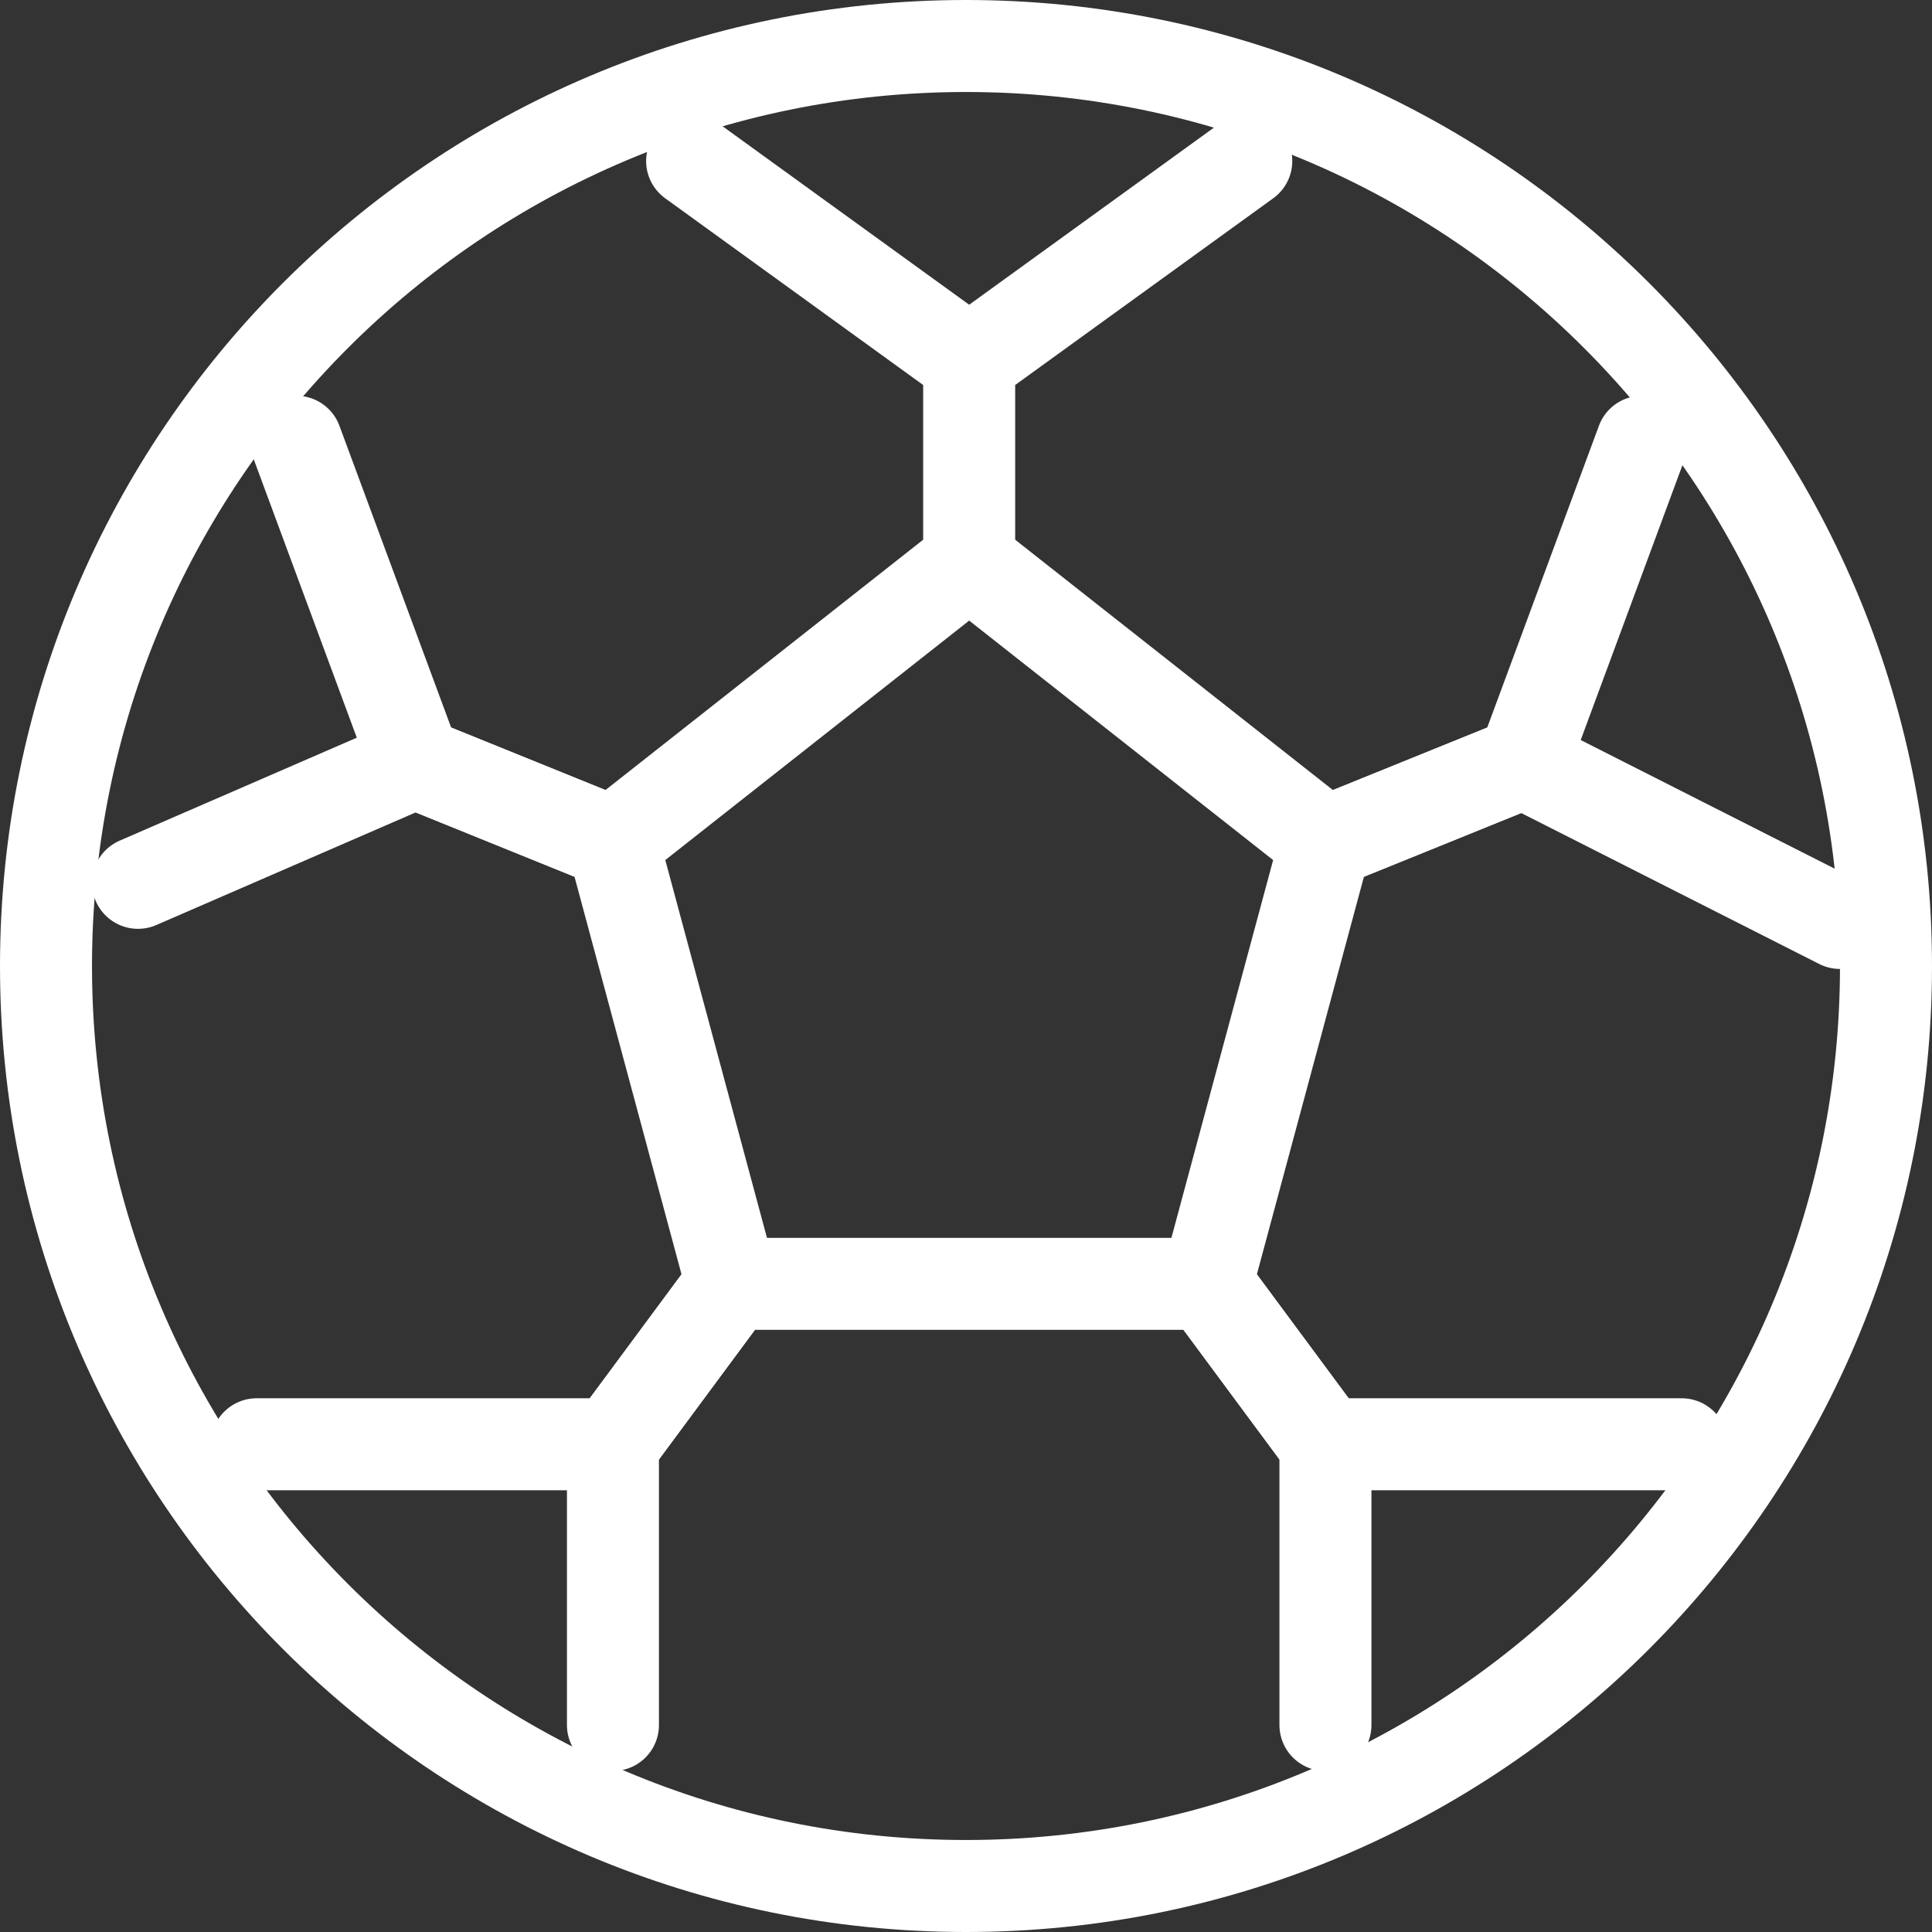 <svg width="42" height="42" viewBox="0 0 42 42" fill="none" xmlns="http://www.w3.org/2000/svg">
<rect x="0" y="0" width="42" height="42" fill="#333333" stroke="none"/>
<path d="M21 41C32.046 41 41 32.046 41 21C41 9.954 32.046 1 21 1C9.954 1 1 9.954 1 21C1 32.046 9.954 41 21 41Z" stroke="white" stroke-width="2" stroke-linecap="round" stroke-linejoin="round"/>
<path d="M27.093 3.5L21.069 7.859M21.069 7.859V12.218M21.069 7.859L15.046 3.5M21.069 12.218L28.814 18.32L33.116 16.577L35.697 9.603M21.069 12.218L13.325 18.32L9.023 16.577L6.441 9.603" stroke="white" stroke-width="2" stroke-linecap="round" stroke-linejoin="round"/>
<path d="M3 19.192L9.023 16.577L13.326 18.32L15.907 27.91L13.326 31.397H5.58" stroke="white" stroke-width="2" stroke-linecap="round" stroke-linejoin="round"/>
<path d="M13.325 37.5V31.397L15.907 27.91H26.232L28.814 31.397V37.5" stroke="white" stroke-width="2" stroke-linecap="round" stroke-linejoin="round"/>
<path d="M36.558 31.397H28.814L26.232 27.91L28.814 18.32L33.116 16.577L40 20.064" stroke="white" stroke-width="2" stroke-linecap="round" stroke-linejoin="round"/>
</svg>
